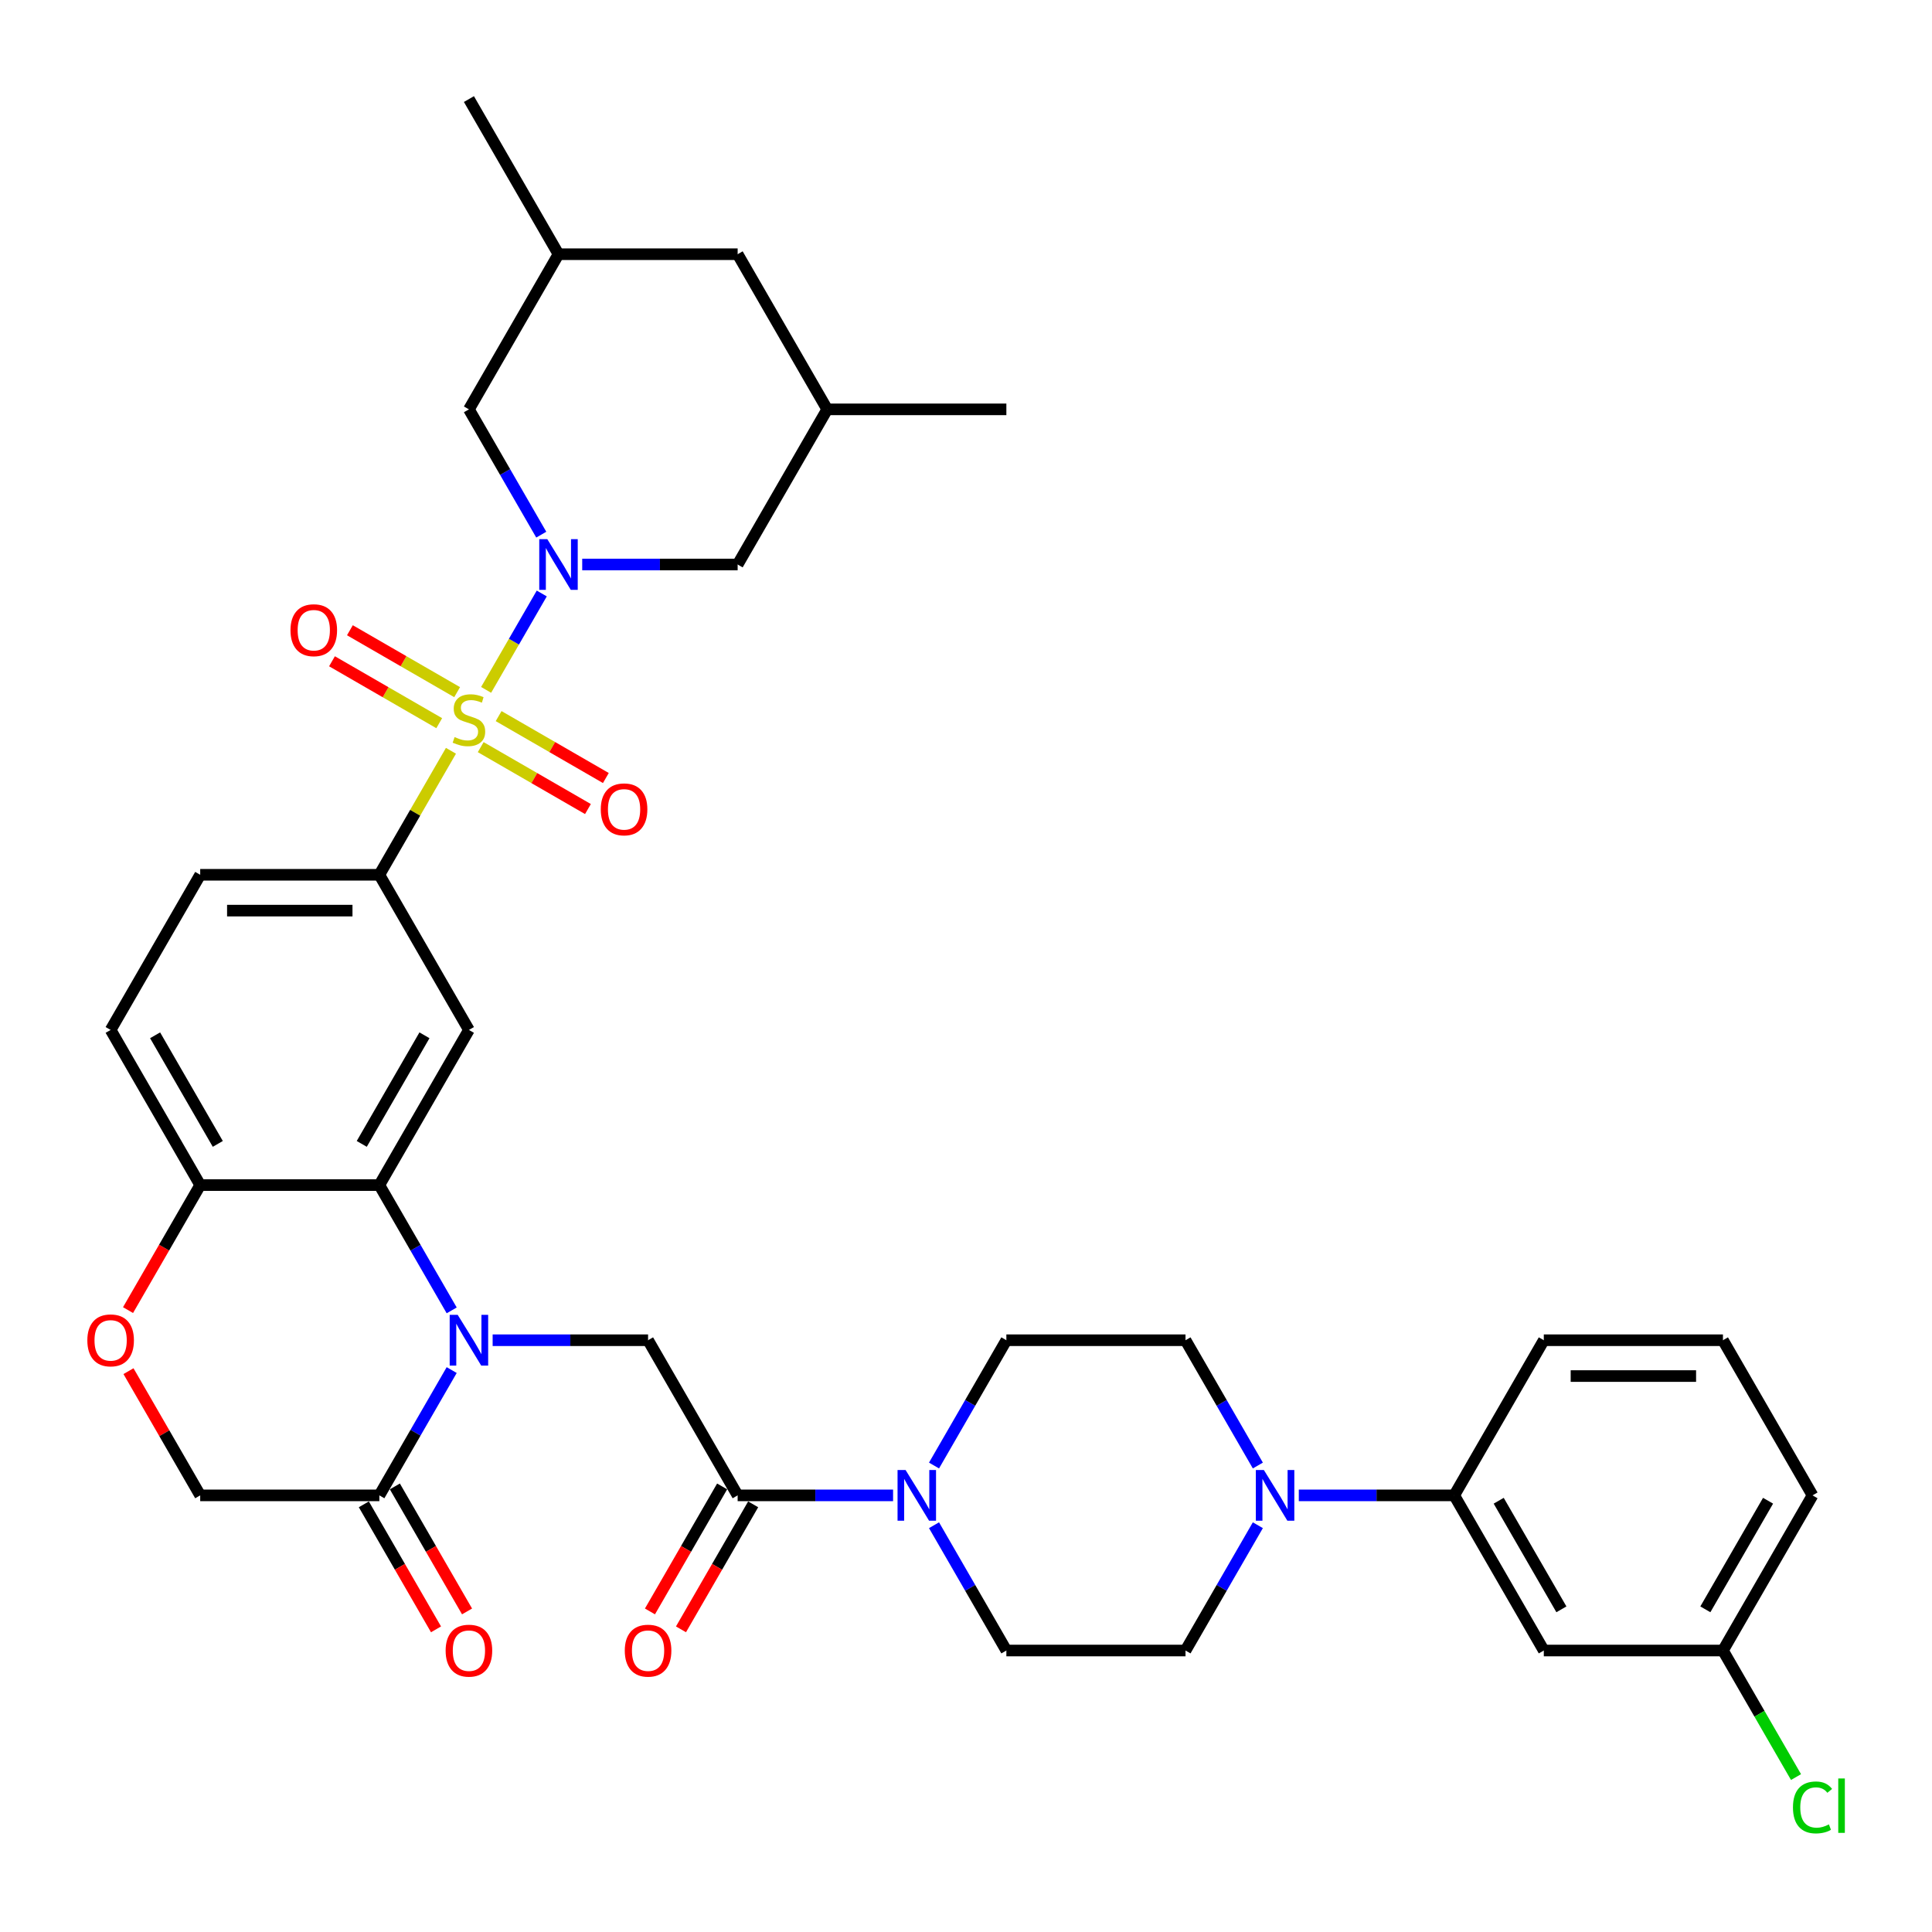 <?xml version='1.0' encoding='iso-8859-1'?>
<svg version='1.1' baseProfile='full'
              xmlns='http://www.w3.org/2000/svg'
                      xmlns:rdkit='http://www.rdkit.org/xml'
                      xmlns:xlink='http://www.w3.org/1999/xlink'
                  xml:space='preserve'
width='1000px' height='1000px' viewBox='0 0 1000 1000'>
<!-- END OF HEADER -->
<rect style='opacity:1.0;fill:#FFFFFF;stroke:none' width='1000' height='1000' x='0' y='0'> </rect>
<path class='bond-0' d='M 251.612,357.077 L 266.014,332.132' style='fill:none;fill-rule:evenodd;stroke:#CCCC00;stroke-width:6px;stroke-linecap:butt;stroke-linejoin:miter;stroke-opacity:1' />
<path class='bond-0' d='M 266.014,332.132 L 280.415,307.188' style='fill:none;fill-rule:evenodd;stroke:#0000FF;stroke-width:6px;stroke-linecap:butt;stroke-linejoin:miter;stroke-opacity:1' />
<path class='bond-3' d='M 233.41,388.604 L 214.881,420.697' style='fill:none;fill-rule:evenodd;stroke:#CCCC00;stroke-width:6px;stroke-linecap:butt;stroke-linejoin:miter;stroke-opacity:1' />
<path class='bond-3' d='M 214.881,420.697 L 196.352,452.791' style='fill:none;fill-rule:evenodd;stroke:#000000;stroke-width:6px;stroke-linecap:butt;stroke-linejoin:miter;stroke-opacity:1' />
<path class='bond-13' d='M 248.816,386.718 L 276.567,402.74' style='fill:none;fill-rule:evenodd;stroke:#CCCC00;stroke-width:6px;stroke-linecap:butt;stroke-linejoin:miter;stroke-opacity:1' />
<path class='bond-13' d='M 276.567,402.74 L 304.319,418.762' style='fill:none;fill-rule:evenodd;stroke:#FF0000;stroke-width:6px;stroke-linecap:butt;stroke-linejoin:miter;stroke-opacity:1' />
<path class='bond-13' d='M 258.089,370.657 L 285.84,386.679' style='fill:none;fill-rule:evenodd;stroke:#CCCC00;stroke-width:6px;stroke-linecap:butt;stroke-linejoin:miter;stroke-opacity:1' />
<path class='bond-13' d='M 285.84,386.679 L 313.591,402.701' style='fill:none;fill-rule:evenodd;stroke:#FF0000;stroke-width:6px;stroke-linecap:butt;stroke-linejoin:miter;stroke-opacity:1' />
<path class='bond-14' d='M 236.613,358.258 L 208.862,342.236' style='fill:none;fill-rule:evenodd;stroke:#CCCC00;stroke-width:6px;stroke-linecap:butt;stroke-linejoin:miter;stroke-opacity:1' />
<path class='bond-14' d='M 208.862,342.236 L 181.11,326.214' style='fill:none;fill-rule:evenodd;stroke:#FF0000;stroke-width:6px;stroke-linecap:butt;stroke-linejoin:miter;stroke-opacity:1' />
<path class='bond-14' d='M 227.341,374.319 L 199.589,358.296' style='fill:none;fill-rule:evenodd;stroke:#CCCC00;stroke-width:6px;stroke-linecap:butt;stroke-linejoin:miter;stroke-opacity:1' />
<path class='bond-14' d='M 199.589,358.296 L 171.838,342.274' style='fill:none;fill-rule:evenodd;stroke:#FF0000;stroke-width:6px;stroke-linecap:butt;stroke-linejoin:miter;stroke-opacity:1' />
<path class='bond-15' d='M 301.355,292.185 L 341.579,292.185' style='fill:none;fill-rule:evenodd;stroke:#0000FF;stroke-width:6px;stroke-linecap:butt;stroke-linejoin:miter;stroke-opacity:1' />
<path class='bond-15' d='M 341.579,292.185 L 381.804,292.185' style='fill:none;fill-rule:evenodd;stroke:#000000;stroke-width:6px;stroke-linecap:butt;stroke-linejoin:miter;stroke-opacity:1' />
<path class='bond-16' d='M 280.159,276.737 L 261.437,244.309' style='fill:none;fill-rule:evenodd;stroke:#0000FF;stroke-width:6px;stroke-linecap:butt;stroke-linejoin:miter;stroke-opacity:1' />
<path class='bond-16' d='M 261.437,244.309 L 242.715,211.882' style='fill:none;fill-rule:evenodd;stroke:#000000;stroke-width:6px;stroke-linecap:butt;stroke-linejoin:miter;stroke-opacity:1' />
<path class='bond-1' d='M 233.796,678.252 L 215.074,645.824' style='fill:none;fill-rule:evenodd;stroke:#0000FF;stroke-width:6px;stroke-linecap:butt;stroke-linejoin:miter;stroke-opacity:1' />
<path class='bond-1' d='M 215.074,645.824 L 196.352,613.397' style='fill:none;fill-rule:evenodd;stroke:#000000;stroke-width:6px;stroke-linecap:butt;stroke-linejoin:miter;stroke-opacity:1' />
<path class='bond-6' d='M 254.992,693.7 L 295.216,693.7' style='fill:none;fill-rule:evenodd;stroke:#0000FF;stroke-width:6px;stroke-linecap:butt;stroke-linejoin:miter;stroke-opacity:1' />
<path class='bond-6' d='M 295.216,693.7 L 335.441,693.7' style='fill:none;fill-rule:evenodd;stroke:#000000;stroke-width:6px;stroke-linecap:butt;stroke-linejoin:miter;stroke-opacity:1' />
<path class='bond-7' d='M 233.796,709.148 L 215.074,741.576' style='fill:none;fill-rule:evenodd;stroke:#0000FF;stroke-width:6px;stroke-linecap:butt;stroke-linejoin:miter;stroke-opacity:1' />
<path class='bond-7' d='M 215.074,741.576 L 196.352,774.003' style='fill:none;fill-rule:evenodd;stroke:#000000;stroke-width:6px;stroke-linecap:butt;stroke-linejoin:miter;stroke-opacity:1' />
<path class='bond-2' d='M 196.352,613.397 L 242.715,533.094' style='fill:none;fill-rule:evenodd;stroke:#000000;stroke-width:6px;stroke-linecap:butt;stroke-linejoin:miter;stroke-opacity:1' />
<path class='bond-2' d='M 187.245,592.079 L 219.7,535.867' style='fill:none;fill-rule:evenodd;stroke:#000000;stroke-width:6px;stroke-linecap:butt;stroke-linejoin:miter;stroke-opacity:1' />
<path class='bond-37' d='M 196.352,613.397 L 103.626,613.397' style='fill:none;fill-rule:evenodd;stroke:#000000;stroke-width:6px;stroke-linecap:butt;stroke-linejoin:miter;stroke-opacity:1' />
<path class='bond-4' d='M 196.352,452.791 L 242.715,533.094' style='fill:none;fill-rule:evenodd;stroke:#000000;stroke-width:6px;stroke-linecap:butt;stroke-linejoin:miter;stroke-opacity:1' />
<path class='bond-25' d='M 196.352,452.791 L 103.626,452.791' style='fill:none;fill-rule:evenodd;stroke:#000000;stroke-width:6px;stroke-linecap:butt;stroke-linejoin:miter;stroke-opacity:1' />
<path class='bond-25' d='M 182.443,471.336 L 117.535,471.336' style='fill:none;fill-rule:evenodd;stroke:#000000;stroke-width:6px;stroke-linecap:butt;stroke-linejoin:miter;stroke-opacity:1' />
<path class='bond-5' d='M 381.804,774.003 L 335.441,693.7' style='fill:none;fill-rule:evenodd;stroke:#000000;stroke-width:6px;stroke-linecap:butt;stroke-linejoin:miter;stroke-opacity:1' />
<path class='bond-8' d='M 381.804,774.003 L 422.028,774.003' style='fill:none;fill-rule:evenodd;stroke:#000000;stroke-width:6px;stroke-linecap:butt;stroke-linejoin:miter;stroke-opacity:1' />
<path class='bond-8' d='M 422.028,774.003 L 462.253,774.003' style='fill:none;fill-rule:evenodd;stroke:#0000FF;stroke-width:6px;stroke-linecap:butt;stroke-linejoin:miter;stroke-opacity:1' />
<path class='bond-23' d='M 373.773,769.367 L 355.094,801.72' style='fill:none;fill-rule:evenodd;stroke:#000000;stroke-width:6px;stroke-linecap:butt;stroke-linejoin:miter;stroke-opacity:1' />
<path class='bond-23' d='M 355.094,801.72 L 336.415,834.073' style='fill:none;fill-rule:evenodd;stroke:#FF0000;stroke-width:6px;stroke-linecap:butt;stroke-linejoin:miter;stroke-opacity:1' />
<path class='bond-23' d='M 389.834,778.639 L 371.155,810.993' style='fill:none;fill-rule:evenodd;stroke:#000000;stroke-width:6px;stroke-linecap:butt;stroke-linejoin:miter;stroke-opacity:1' />
<path class='bond-23' d='M 371.155,810.993 L 352.476,843.346' style='fill:none;fill-rule:evenodd;stroke:#FF0000;stroke-width:6px;stroke-linecap:butt;stroke-linejoin:miter;stroke-opacity:1' />
<path class='bond-24' d='M 188.321,778.639 L 207,810.993' style='fill:none;fill-rule:evenodd;stroke:#000000;stroke-width:6px;stroke-linecap:butt;stroke-linejoin:miter;stroke-opacity:1' />
<path class='bond-24' d='M 207,810.993 L 225.68,843.346' style='fill:none;fill-rule:evenodd;stroke:#FF0000;stroke-width:6px;stroke-linecap:butt;stroke-linejoin:miter;stroke-opacity:1' />
<path class='bond-24' d='M 204.382,769.367 L 223.061,801.72' style='fill:none;fill-rule:evenodd;stroke:#000000;stroke-width:6px;stroke-linecap:butt;stroke-linejoin:miter;stroke-opacity:1' />
<path class='bond-24' d='M 223.061,801.72 L 241.74,834.073' style='fill:none;fill-rule:evenodd;stroke:#FF0000;stroke-width:6px;stroke-linecap:butt;stroke-linejoin:miter;stroke-opacity:1' />
<path class='bond-39' d='M 196.352,774.003 L 103.626,774.003' style='fill:none;fill-rule:evenodd;stroke:#000000;stroke-width:6px;stroke-linecap:butt;stroke-linejoin:miter;stroke-opacity:1' />
<path class='bond-19' d='M 483.449,789.451 L 502.171,821.879' style='fill:none;fill-rule:evenodd;stroke:#0000FF;stroke-width:6px;stroke-linecap:butt;stroke-linejoin:miter;stroke-opacity:1' />
<path class='bond-19' d='M 502.171,821.879 L 520.893,854.306' style='fill:none;fill-rule:evenodd;stroke:#000000;stroke-width:6px;stroke-linecap:butt;stroke-linejoin:miter;stroke-opacity:1' />
<path class='bond-20' d='M 483.449,758.555 L 502.171,726.127' style='fill:none;fill-rule:evenodd;stroke:#0000FF;stroke-width:6px;stroke-linecap:butt;stroke-linejoin:miter;stroke-opacity:1' />
<path class='bond-20' d='M 502.171,726.127 L 520.893,693.7' style='fill:none;fill-rule:evenodd;stroke:#000000;stroke-width:6px;stroke-linecap:butt;stroke-linejoin:miter;stroke-opacity:1' />
<path class='bond-9' d='M 651.063,758.555 L 632.341,726.127' style='fill:none;fill-rule:evenodd;stroke:#0000FF;stroke-width:6px;stroke-linecap:butt;stroke-linejoin:miter;stroke-opacity:1' />
<path class='bond-9' d='M 632.341,726.127 L 613.619,693.7' style='fill:none;fill-rule:evenodd;stroke:#000000;stroke-width:6px;stroke-linecap:butt;stroke-linejoin:miter;stroke-opacity:1' />
<path class='bond-12' d='M 672.258,774.003 L 712.483,774.003' style='fill:none;fill-rule:evenodd;stroke:#0000FF;stroke-width:6px;stroke-linecap:butt;stroke-linejoin:miter;stroke-opacity:1' />
<path class='bond-12' d='M 712.483,774.003 L 752.707,774.003' style='fill:none;fill-rule:evenodd;stroke:#000000;stroke-width:6px;stroke-linecap:butt;stroke-linejoin:miter;stroke-opacity:1' />
<path class='bond-40' d='M 651.063,789.451 L 632.341,821.879' style='fill:none;fill-rule:evenodd;stroke:#0000FF;stroke-width:6px;stroke-linecap:butt;stroke-linejoin:miter;stroke-opacity:1' />
<path class='bond-40' d='M 632.341,821.879 L 613.619,854.306' style='fill:none;fill-rule:evenodd;stroke:#000000;stroke-width:6px;stroke-linecap:butt;stroke-linejoin:miter;stroke-opacity:1' />
<path class='bond-10' d='M 66.267,678.104 L 84.947,645.75' style='fill:none;fill-rule:evenodd;stroke:#FF0000;stroke-width:6px;stroke-linecap:butt;stroke-linejoin:miter;stroke-opacity:1' />
<path class='bond-10' d='M 84.947,645.75 L 103.626,613.397' style='fill:none;fill-rule:evenodd;stroke:#000000;stroke-width:6px;stroke-linecap:butt;stroke-linejoin:miter;stroke-opacity:1' />
<path class='bond-18' d='M 66.503,709.705 L 85.064,741.854' style='fill:none;fill-rule:evenodd;stroke:#FF0000;stroke-width:6px;stroke-linecap:butt;stroke-linejoin:miter;stroke-opacity:1' />
<path class='bond-18' d='M 85.064,741.854 L 103.626,774.003' style='fill:none;fill-rule:evenodd;stroke:#000000;stroke-width:6px;stroke-linecap:butt;stroke-linejoin:miter;stroke-opacity:1' />
<path class='bond-11' d='M 103.626,613.397 L 57.263,533.094' style='fill:none;fill-rule:evenodd;stroke:#000000;stroke-width:6px;stroke-linecap:butt;stroke-linejoin:miter;stroke-opacity:1' />
<path class='bond-11' d='M 112.732,592.079 L 80.278,535.867' style='fill:none;fill-rule:evenodd;stroke:#000000;stroke-width:6px;stroke-linecap:butt;stroke-linejoin:miter;stroke-opacity:1' />
<path class='bond-17' d='M 752.707,774.003 L 799.07,854.306' style='fill:none;fill-rule:evenodd;stroke:#000000;stroke-width:6px;stroke-linecap:butt;stroke-linejoin:miter;stroke-opacity:1' />
<path class='bond-17' d='M 775.723,776.776 L 808.177,832.988' style='fill:none;fill-rule:evenodd;stroke:#000000;stroke-width:6px;stroke-linecap:butt;stroke-linejoin:miter;stroke-opacity:1' />
<path class='bond-32' d='M 752.707,774.003 L 799.07,693.7' style='fill:none;fill-rule:evenodd;stroke:#000000;stroke-width:6px;stroke-linecap:butt;stroke-linejoin:miter;stroke-opacity:1' />
<path class='bond-27' d='M 381.804,292.185 L 428.167,211.882' style='fill:none;fill-rule:evenodd;stroke:#000000;stroke-width:6px;stroke-linecap:butt;stroke-linejoin:miter;stroke-opacity:1' />
<path class='bond-28' d='M 242.715,211.882 L 289.078,131.579' style='fill:none;fill-rule:evenodd;stroke:#000000;stroke-width:6px;stroke-linecap:butt;stroke-linejoin:miter;stroke-opacity:1' />
<path class='bond-29' d='M 799.07,854.306 L 891.796,854.306' style='fill:none;fill-rule:evenodd;stroke:#000000;stroke-width:6px;stroke-linecap:butt;stroke-linejoin:miter;stroke-opacity:1' />
<path class='bond-22' d='M 520.893,854.306 L 613.619,854.306' style='fill:none;fill-rule:evenodd;stroke:#000000;stroke-width:6px;stroke-linecap:butt;stroke-linejoin:miter;stroke-opacity:1' />
<path class='bond-21' d='M 520.893,693.7 L 613.619,693.7' style='fill:none;fill-rule:evenodd;stroke:#000000;stroke-width:6px;stroke-linecap:butt;stroke-linejoin:miter;stroke-opacity:1' />
<path class='bond-26' d='M 103.626,452.791 L 57.263,533.094' style='fill:none;fill-rule:evenodd;stroke:#000000;stroke-width:6px;stroke-linecap:butt;stroke-linejoin:miter;stroke-opacity:1' />
<path class='bond-36' d='M 428.167,211.882 L 520.893,211.882' style='fill:none;fill-rule:evenodd;stroke:#000000;stroke-width:6px;stroke-linecap:butt;stroke-linejoin:miter;stroke-opacity:1' />
<path class='bond-38' d='M 428.167,211.882 L 381.804,131.579' style='fill:none;fill-rule:evenodd;stroke:#000000;stroke-width:6px;stroke-linecap:butt;stroke-linejoin:miter;stroke-opacity:1' />
<path class='bond-30' d='M 289.078,131.579 L 381.804,131.579' style='fill:none;fill-rule:evenodd;stroke:#000000;stroke-width:6px;stroke-linecap:butt;stroke-linejoin:miter;stroke-opacity:1' />
<path class='bond-35' d='M 289.078,131.579 L 242.715,51.276' style='fill:none;fill-rule:evenodd;stroke:#000000;stroke-width:6px;stroke-linecap:butt;stroke-linejoin:miter;stroke-opacity:1' />
<path class='bond-31' d='M 891.796,854.306 L 910.706,887.058' style='fill:none;fill-rule:evenodd;stroke:#000000;stroke-width:6px;stroke-linecap:butt;stroke-linejoin:miter;stroke-opacity:1' />
<path class='bond-31' d='M 910.706,887.058 L 929.615,919.81' style='fill:none;fill-rule:evenodd;stroke:#00CC00;stroke-width:6px;stroke-linecap:butt;stroke-linejoin:miter;stroke-opacity:1' />
<path class='bond-41' d='M 891.796,854.306 L 938.159,774.003' style='fill:none;fill-rule:evenodd;stroke:#000000;stroke-width:6px;stroke-linecap:butt;stroke-linejoin:miter;stroke-opacity:1' />
<path class='bond-41' d='M 882.69,832.988 L 915.144,776.776' style='fill:none;fill-rule:evenodd;stroke:#000000;stroke-width:6px;stroke-linecap:butt;stroke-linejoin:miter;stroke-opacity:1' />
<path class='bond-33' d='M 799.07,693.7 L 891.796,693.7' style='fill:none;fill-rule:evenodd;stroke:#000000;stroke-width:6px;stroke-linecap:butt;stroke-linejoin:miter;stroke-opacity:1' />
<path class='bond-33' d='M 812.979,712.245 L 877.888,712.245' style='fill:none;fill-rule:evenodd;stroke:#000000;stroke-width:6px;stroke-linecap:butt;stroke-linejoin:miter;stroke-opacity:1' />
<path class='bond-34' d='M 891.796,693.7 L 938.159,774.003' style='fill:none;fill-rule:evenodd;stroke:#000000;stroke-width:6px;stroke-linecap:butt;stroke-linejoin:miter;stroke-opacity:1' />
<path  class='atom-0' d='M 235.297 381.501
Q 235.593 381.612, 236.817 382.131
Q 238.041 382.651, 239.376 382.984
Q 240.749 383.281, 242.084 383.281
Q 244.569 383.281, 246.016 382.094
Q 247.462 380.87, 247.462 378.756
Q 247.462 377.31, 246.72 376.419
Q 246.016 375.529, 244.903 375.047
Q 243.79 374.565, 241.936 374.009
Q 239.599 373.304, 238.19 372.636
Q 236.817 371.969, 235.816 370.559
Q 234.851 369.15, 234.851 366.776
Q 234.851 363.475, 237.077 361.435
Q 239.339 359.395, 243.79 359.395
Q 246.832 359.395, 250.281 360.841
L 249.428 363.697
Q 246.275 362.399, 243.901 362.399
Q 241.342 362.399, 239.933 363.475
Q 238.523 364.513, 238.56 366.331
Q 238.56 367.74, 239.265 368.593
Q 240.007 369.446, 241.046 369.929
Q 242.121 370.411, 243.901 370.967
Q 246.275 371.709, 247.685 372.451
Q 249.094 373.193, 250.096 374.713
Q 251.134 376.197, 251.134 378.756
Q 251.134 382.391, 248.686 384.357
Q 246.275 386.285, 242.232 386.285
Q 239.896 386.285, 238.115 385.766
Q 236.372 385.284, 234.295 384.431
L 235.297 381.501
' fill='#CCCC00'/>
<path  class='atom-1' d='M 283.273 279.055
L 291.878 292.964
Q 292.731 294.336, 294.103 296.821
Q 295.476 299.306, 295.55 299.454
L 295.55 279.055
L 299.036 279.055
L 299.036 305.315
L 295.439 305.315
L 286.203 290.108
Q 285.127 288.327, 283.978 286.287
Q 282.865 284.247, 282.531 283.617
L 282.531 305.315
L 279.119 305.315
L 279.119 279.055
L 283.273 279.055
' fill='#0000FF'/>
<path  class='atom-2' d='M 236.91 680.57
L 245.515 694.479
Q 246.368 695.851, 247.74 698.336
Q 249.113 700.821, 249.187 700.97
L 249.187 680.57
L 252.673 680.57
L 252.673 706.83
L 249.076 706.83
L 239.84 691.623
Q 238.764 689.843, 237.615 687.803
Q 236.502 685.763, 236.168 685.132
L 236.168 706.83
L 232.756 706.83
L 232.756 680.57
L 236.91 680.57
' fill='#0000FF'/>
<path  class='atom-9' d='M 468.725 760.873
L 477.33 774.782
Q 478.183 776.154, 479.555 778.639
Q 480.928 781.124, 481.002 781.273
L 481.002 760.873
L 484.488 760.873
L 484.488 787.133
L 480.891 787.133
L 471.655 771.926
Q 470.579 770.146, 469.43 768.106
Q 468.317 766.066, 467.983 765.435
L 467.983 787.133
L 464.571 787.133
L 464.571 760.873
L 468.725 760.873
' fill='#0000FF'/>
<path  class='atom-10' d='M 654.177 760.873
L 662.782 774.782
Q 663.635 776.154, 665.007 778.639
Q 666.38 781.124, 666.454 781.273
L 666.454 760.873
L 669.94 760.873
L 669.94 787.133
L 666.343 787.133
L 657.107 771.926
Q 656.031 770.146, 654.882 768.106
Q 653.769 766.066, 653.435 765.435
L 653.435 787.133
L 650.023 787.133
L 650.023 760.873
L 654.177 760.873
' fill='#0000FF'/>
<path  class='atom-11' d='M 45.208 693.774
Q 45.208 687.469, 48.324 683.945
Q 51.44 680.422, 57.263 680.422
Q 63.086 680.422, 66.201 683.945
Q 69.317 687.469, 69.317 693.774
Q 69.317 700.154, 66.164 703.789
Q 63.012 707.386, 57.263 707.386
Q 51.477 707.386, 48.324 703.789
Q 45.208 700.191, 45.208 693.774
M 57.263 704.419
Q 61.268 704.419, 63.42 701.749
Q 65.608 699.041, 65.608 693.774
Q 65.608 688.619, 63.42 686.022
Q 61.268 683.389, 57.263 683.389
Q 53.257 683.389, 51.069 685.985
Q 48.917 688.582, 48.917 693.774
Q 48.917 699.078, 51.069 701.749
Q 53.257 704.419, 57.263 704.419
' fill='#FF0000'/>
<path  class='atom-14' d='M 310.963 418.925
Q 310.963 412.62, 314.079 409.096
Q 317.194 405.572, 323.018 405.572
Q 328.841 405.572, 331.956 409.096
Q 335.072 412.62, 335.072 418.925
Q 335.072 425.305, 331.919 428.939
Q 328.767 432.537, 323.018 432.537
Q 317.232 432.537, 314.079 428.939
Q 310.963 425.342, 310.963 418.925
M 323.018 429.57
Q 327.023 429.57, 329.175 426.899
Q 331.363 424.192, 331.363 418.925
Q 331.363 413.769, 329.175 411.173
Q 327.023 408.54, 323.018 408.54
Q 319.012 408.54, 316.824 411.136
Q 314.672 413.732, 314.672 418.925
Q 314.672 424.229, 316.824 426.899
Q 319.012 429.57, 323.018 429.57
' fill='#FF0000'/>
<path  class='atom-15' d='M 150.357 326.199
Q 150.357 319.894, 153.473 316.37
Q 156.588 312.846, 162.412 312.846
Q 168.235 312.846, 171.35 316.37
Q 174.466 319.894, 174.466 326.199
Q 174.466 332.579, 171.313 336.213
Q 168.161 339.811, 162.412 339.811
Q 156.625 339.811, 153.473 336.213
Q 150.357 332.616, 150.357 326.199
M 162.412 336.844
Q 166.417 336.844, 168.569 334.173
Q 170.757 331.466, 170.757 326.199
Q 170.757 321.043, 168.569 318.447
Q 166.417 315.814, 162.412 315.814
Q 158.406 315.814, 156.217 318.41
Q 154.066 321.006, 154.066 326.199
Q 154.066 331.503, 156.217 334.173
Q 158.406 336.844, 162.412 336.844
' fill='#FF0000'/>
<path  class='atom-24' d='M 323.386 854.38
Q 323.386 848.075, 326.502 844.551
Q 329.617 841.028, 335.441 841.028
Q 341.264 841.028, 344.379 844.551
Q 347.495 848.075, 347.495 854.38
Q 347.495 860.76, 344.342 864.395
Q 341.19 867.992, 335.441 867.992
Q 329.654 867.992, 326.502 864.395
Q 323.386 860.797, 323.386 854.38
M 335.441 865.025
Q 339.446 865.025, 341.598 862.355
Q 343.786 859.647, 343.786 854.38
Q 343.786 849.225, 341.598 846.628
Q 339.446 843.995, 335.441 843.995
Q 331.435 843.995, 329.246 846.591
Q 327.095 849.188, 327.095 854.38
Q 327.095 859.684, 329.246 862.355
Q 331.435 865.025, 335.441 865.025
' fill='#FF0000'/>
<path  class='atom-25' d='M 230.66 854.38
Q 230.66 848.075, 233.776 844.551
Q 236.891 841.028, 242.715 841.028
Q 248.538 841.028, 251.653 844.551
Q 254.769 848.075, 254.769 854.38
Q 254.769 860.76, 251.616 864.395
Q 248.464 867.992, 242.715 867.992
Q 236.929 867.992, 233.776 864.395
Q 230.66 860.797, 230.66 854.38
M 242.715 865.025
Q 246.72 865.025, 248.872 862.355
Q 251.06 859.647, 251.06 854.38
Q 251.06 849.225, 248.872 846.628
Q 246.72 843.995, 242.715 843.995
Q 238.709 843.995, 236.521 846.591
Q 234.369 849.188, 234.369 854.38
Q 234.369 859.684, 236.521 862.355
Q 238.709 865.025, 242.715 865.025
' fill='#FF0000'/>
<path  class='atom-32' d='M 928.034 935.518
Q 928.034 928.99, 931.075 925.578
Q 934.154 922.128, 939.977 922.128
Q 945.392 922.128, 948.285 925.949
L 945.837 927.951
Q 943.723 925.17, 939.977 925.17
Q 936.008 925.17, 933.894 927.84
Q 931.817 930.474, 931.817 935.518
Q 931.817 940.711, 933.968 943.381
Q 936.157 946.052, 940.385 946.052
Q 943.278 946.052, 946.653 944.308
L 947.692 947.09
Q 946.319 947.98, 944.242 948.5
Q 942.165 949.019, 939.866 949.019
Q 934.154 949.019, 931.075 945.532
Q 928.034 942.046, 928.034 935.518
' fill='#00CC00'/>
<path  class='atom-32' d='M 951.475 920.533
L 954.887 920.533
L 954.887 948.685
L 951.475 948.685
L 951.475 920.533
' fill='#00CC00'/>
</svg>
